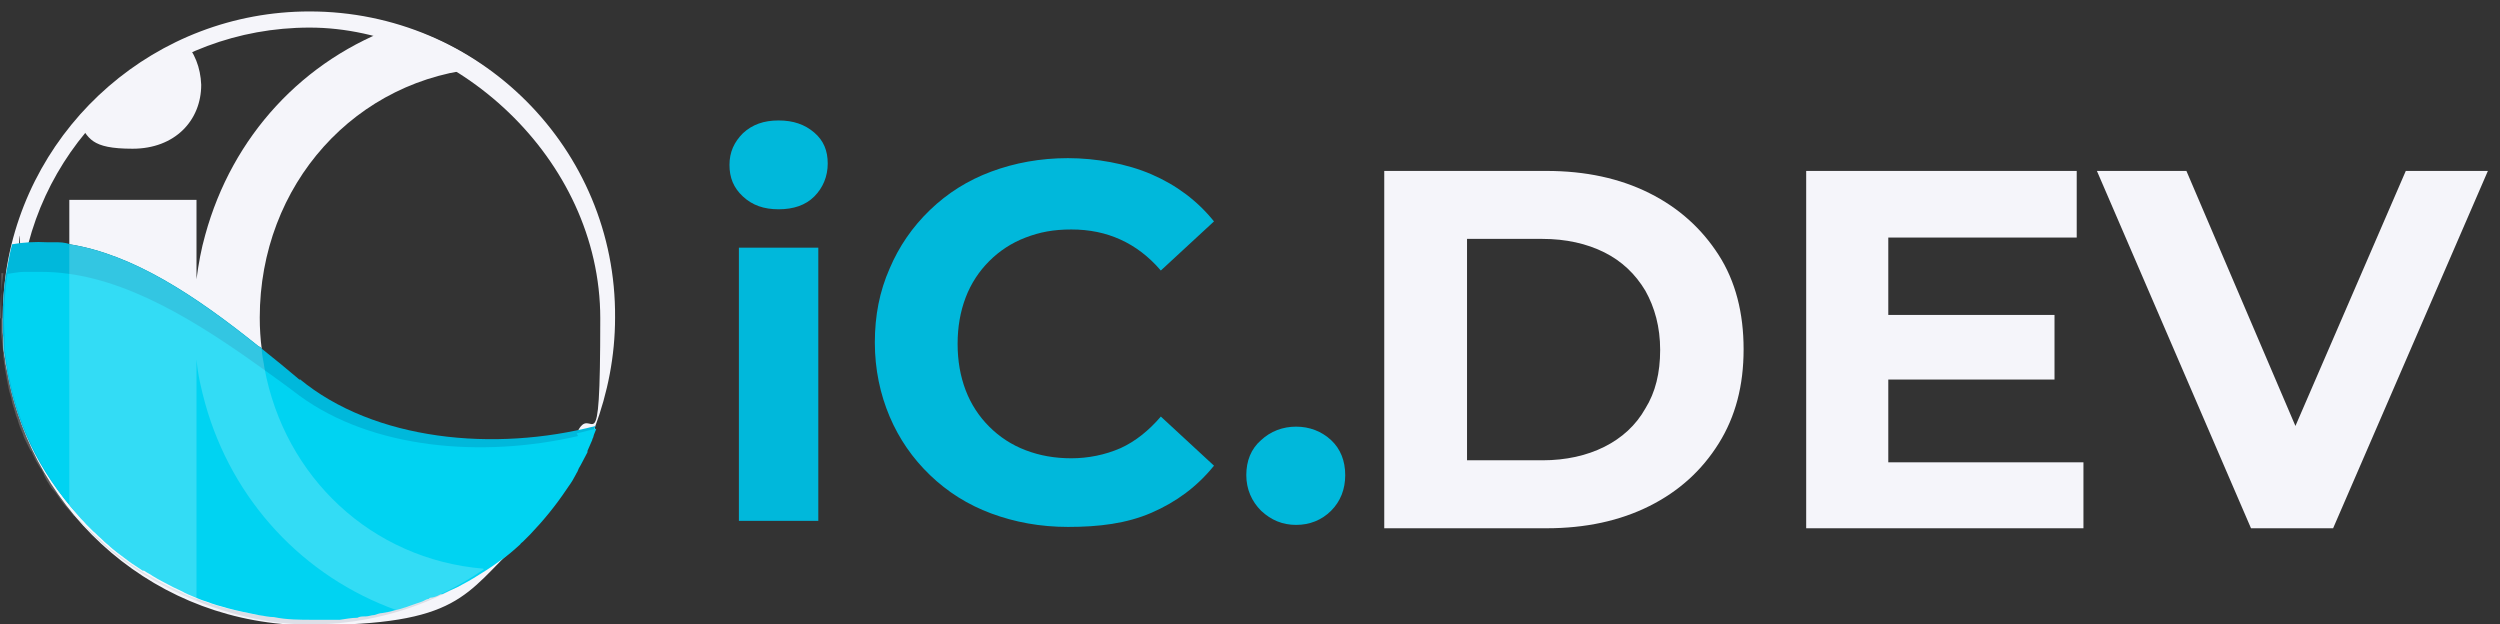 <?xml version="1.0" encoding="UTF-8"?>
<svg id="Capa_1" xmlns="http://www.w3.org/2000/svg" version="1.1" viewBox="0 0 371.5 92.8">
  <rect x="0" y="0" width="371.5" height="92.8" fill="#333333" stroke="none"/>
  <!-- Generator: Adobe Illustrator 29.5.1, SVG Export Plug-In . SVG Version: 2.1.0 Build 141)  -->
  <defs>
    <style>
      .st0 {
        opacity: .3;
      }

      .st0, .st1 {
        fill: #fff;
        isolation: isolate;
      }

      .st2 {
        fill: #f5f5fa;
      }

      .st3 {
        fill: #00b8db;
      }

      .st1 {
        opacity: .2;
      }

      .st4 {
        fill: #dcdee6;
      }

      .st5 {
        fill: #00d3f2;
      }
    </style>
  </defs>
  <path class="st2" d="M46,1.7C23.2,1.7,4.2,18.5.9,40.4c-.3,2.2-.5,4.6-.5,6.9s0,2.1.1,3.1c0,.3,0,.6,0,1,0,.8.2,1.5.3,2.3,0,.5.2,1.1.3,1.6,3.8,21.4,22.4,37.6,44.9,37.6s23-4.6,31.1-12.2c.4-.4.8-.7,1.2-1.1s.2-.2.3-.3c2-2,3.8-4.3,5.4-6.7.4-.6.8-1.1,1.1-1.7.2-.3.3-.6.5-.9.2-.3.4-.6.5-1,.3-.6.7-1.3,1-1.9,0,0,0-.1,0-.2.2-.5.5-1,.7-1.6,0-.2.2-.4.2-.6.2-.4.3-.7.4-1.1,0,0,0,0,0-.1,1.9-5.1,3-10.6,3-16.3C91.6,22.1,71.2,1.7,46,1.7ZM85.7,64.4c-6.6,15.3-21.9,26.1-39.7,26.1h0c-23.8-.1-43.2-19.4-43.2-43.3s.2-4.8.6-7.2C6.8,19.6,24.6,4.1,46,4.1s43.2,19.3,43.2,43.2-1.2,11.9-3.5,17.1Z"/>
  <g>
    <path class="st2" d="M19.7,22.1c6.3,0,10.2-4.2,10.2-9.5-.1-2.6-1-4.8-2.6-6.6-6,2.8-11.5,7-15.7,12.1,1.6,2.4,1.8,4,8.1,4Z"/>
    <path class="st2" d="M72.2,10.1c-3.8-2.8-8.1-4.9-12.9-6.3-14.3,5-24.8,16.5-28.8,31.1-.6,2.1-1,4.3-1.3,6.6v-11.8H10.3v6.6c9.3,1.5,18.4,7.4,28.1,15.2.2,0,.3.2.5.4-.2-1.5-.3-3.1-.3-4.7,0-19.7,14.2-35.7,33.5-37.1h0Z"/>
  </g>
  <path class="st0" d="M86.4,62.2h0Z"/>
  <g>
    <path class="st3" d="M44.6,56.5c-1.9-1.6-3.7-3.1-5.6-4.6-.2-.2-.3-.4-.5-.4-9.7-7.8-18.8-13.7-28.1-15.2-.8-.3-1.5-.3-2.3-.3h-1.1c-1.7-.1-3.5,0-5.2.3-.3,1.1-.5,2.2-.7,3.3,0,0,0,0,0,0-.5,2.3-.7,5.3-.7,7.7s0,2.1.1,3.1c0,.3,0,.6,0,1,0,.8.2,1.5.3,2.3,1.2,8.7,5,16.5,10.8,22.8.3.4.7.7,1,1.1l1.1,1.1c.4.3.7.7,1.1,1,.3.3.7.7,1.1,1,.4.4.8.7,1.3,1.1.4.3.8.6,1.2.9.4.3.9.7,1.4,1,.5.3.8.5,1.2.8,0,0,.1,0,.2,0,.4.3.9.5,1.3.8.5.3,1,.6,1.6.9.9.5,1.9,1,2.8,1.4.5.3,1,.5,1.5.7.7.3,1.4.6,2.1.8,1,.4,2.1.7,3.2,1,1.5.4,3,.7,4.5,1,.8,0,1.5.3,2.3.3,1.9.4,3.9.4,5.9.4h3.9c.8,0,1.7-.3,2.6-.3.4-.2.7-.2,1.2-.2s.9,0,1.3-.2c.4-.1.8-.3,1.2-.3.6,0,1.2-.2,1.8-.4.6-.1,1.2-.3,1.8-.5.8-.3,1.5-.5,2.3-.8.3-.1.7-.4,1-.4.2-.2.3-.2.5-.2.5,0,.9-.3,1.3-.5h.2c.5-.2,1-.5,1.5-.7.5-.2,1.1-.5,1.6-.8.6-.3,1.1-.6,1.6-.9,1.3-.8,2.6-1.6,3.8-2.5,1-.8,2.1-1.7,3.1-2.5.1-.1.3-.2.4-.4l.8-.8c0,0,.2-.2.3-.3,2-2.1,3.8-4.3,5.4-6.7.4-.6.8-1.1,1.1-1.7.2-.3.3-.6.5-.9.2-.3.4-.6.5-1,.3-.6.7-1.3,1-1.9,0,0,0-.1,0-.2.3-.5.5-1,.7-1.6,0-.2.2-.4.2-.6.2-.4.3-.8.5-1.2h0c0,0,0,0,0,0-15,3.9-32.9,2.2-44-7Z"/>
    <path class="st3" d="M115.7,31.1c-2.2,0-3.9-.6-5.3-1.9s-2-2.8-2-4.7.7-3.4,2-4.7c1.4-1.3,3.1-1.9,5.3-1.9s3.9.6,5.3,1.8c1.4,1.2,2,2.7,2,4.6s-.7,3.6-2,4.9-3.1,1.9-5.3,1.9ZM109.8,77.4v-40.6h11.8v40.6h-11.8Z"/>
    <path class="st3" d="M158.7,78.3c-4.1,0-7.9-.7-11.4-2s-6.5-3.2-9.1-5.7-4.6-5.4-6-8.7-2.2-7-2.2-11,.7-7.6,2.2-11c1.4-3.3,3.4-6.2,6-8.7s5.6-4.4,9.1-5.7c3.5-1.3,7.3-2,11.4-2s8.7.8,12.4,2.4,6.8,3.9,9.3,7l-7.9,7.3c-1.8-2.1-3.8-3.6-6-4.6s-4.6-1.5-7.3-1.5-4.7.4-6.8,1.2-3.9,2-5.4,3.5-2.7,3.3-3.5,5.4c-.8,2.1-1.2,4.4-1.2,6.9s.4,4.8,1.2,6.9c.8,2.1,2,3.9,3.5,5.4s3.3,2.7,5.4,3.5c2.1.8,4.3,1.2,6.8,1.2s5-.5,7.3-1.5c2.2-1,4.2-2.6,6-4.7l7.9,7.3c-2.5,3.1-5.6,5.4-9.3,7s-7.8,2.1-12.4,2.1Z"/>
    <path class="st3" d="M192.6,78c-2,0-3.7-.7-5.2-2.1-1.4-1.4-2.2-3.2-2.2-5.3s.7-3.9,2.2-5.2c1.4-1.3,3.2-2,5.2-2s3.8.7,5.2,2,2.1,3.1,2.1,5.2-.7,3.9-2.1,5.3-3.2,2.1-5.2,2.1Z"/>
  </g>
  <path class="st1" d="M.4,47.3c0,11.2,4,21.4,10.7,29.4h-.1c-.4-.5-.7-.9-1.1-1.3-.3-.4-.7-.8-1-1.3-.3-.4-.6-.9-1-1.3s-.6-.9-.9-1.3h0c-.2-.4-.4-.7-.5-1,0-.2-.2-.4-.3-.6,0,0,0-.2-.2-.3-.2-.3-.4-.7-.6-1-.2-.4-.4-.8-.6-1.2,0-.2-.2-.4-.3-.5-.2-.4-.4-.8-.6-1.2-.2-.4-.4-.8-.5-1.2-.3-.7-.6-1.4-.8-2.2-.2-.4-.3-.8-.4-1.2-.2-.6-.4-1.2-.5-1.8-.1-.5-.3-1-.4-1.5h0c-.1-.5-.2-1-.3-1.5h0c-.1-.6-.2-1.2-.3-1.7h0c0-.5-.2-1.1-.2-1.6,0-1-.2-2-.3-3.1v-9.3h.3C.2,42.9,0,45.2,0,47.5v-.2h.4Z"/>
  <path class="st1" d="M11.1,76.7c.3.4.7.8,1,1.1-.3-.3-.6-.6-.9-1,0,0-.1,0-.1-.2h0Z"/>
  <path class="st0" d="M60.9,87.1c-1.2.4-2.3.8-3.5,1.1,1.2-.3,2.4-.7,3.5-1.1Z"/>
  <path class="st4" d="M77.5,80.3c-.2,0-.3.3-.5.4-8.1,7.5-19,12.1-31,12.1s-26.4-6.2-34.7-16c0,0-.1,0-.1-.2.3.4.7.8,1,1.1.3.4.7.7,1.1,1.1.4.3.7.7,1.1,1h0c.4.3.8.7,1.1,1,.4.4.9.8,1.3,1.1.4.3.8.6,1.2.9.5.4,1,.7,1.4,1,.5.3.9.6,1.4.9q.2.1,0,0c.4.3.9.6,1.3.8.5.3,1.1.6,1.6.9.9.5,1.9,1,2.8,1.4.5.2,1,.5,1.5.7h0c.7.3,1.4.5,2.1.8h0c1.1.4,2.1.7,3.2,1,1.5.4,3,.7,4.5,1,.8,0,1.5.2,2.3.3,1.9.2,3.9.4,5.9.4s1,0,1.4,0h2.5c.9,0,1.8-.2,2.6-.3.4,0,.8,0,1.2-.2.4,0,.8,0,1.3-.2s.8-.2,1.2-.3c.6,0,1.2-.3,1.8-.4.6-.2,1.2-.3,1.8-.5.8-.2,1.5-.5,2.3-.8.4,0,.7-.2,1-.4.2,0,.3,0,.5-.2.4-.2.9-.4,1.3-.5h.2c.5-.2,1-.5,1.5-.7.5-.3,1.1-.5,1.6-.8s1.1-.6,1.6-.9c1.3-.8,2.6-1.6,3.8-2.5,1.2-.9,2.4-1.9,3.5-2.9h.4Z"/>
  <path class="st1" d="M23.9,86.7c.9.5,1.9,1,2.8,1.4-.9-.4-1.9-.9-2.8-1.4Z"/>
  <path class="st1" d="M70.1,85.7c1.3-.8,2.6-1.6,3.8-2.5-1.2.9-2.5,1.8-3.8,2.5Z"/>
  <g>
    <path class="st2" d="M245.1,28.7c-4.4-2.2-9.5-3.3-15.3-3.3h-24.1v53.1h24.1c5.8,0,10.9-1.1,15.3-3.3s7.8-5.3,10.3-9.3c2.5-4,3.7-8.6,3.7-14s-1.2-10.1-3.7-14c-2.5-3.9-5.9-7-10.3-9.2ZM244.5,60.7c-1.4,2.5-3.5,4.4-6.1,5.7s-5.7,2-9.2,2h-11.2v-32.9h11.2c3.5,0,6.6.7,9.2,2,2.6,1.3,4.6,3.2,6.1,5.7,1.4,2.5,2.2,5.4,2.2,8.8s-.7,6.3-2.2,8.7Z"/>
    <polygon class="st2" points="280.6 56.4 305.3 56.4 305.3 46.8 280.6 46.8 280.6 35.3 308.6 35.3 308.6 25.4 268.4 25.4 268.4 78.5 309.6 78.5 309.6 68.7 280.6 68.7 280.6 56.4"/>
    <polygon class="st2" points="357.5 25.4 341.1 63.3 324.9 25.4 311.6 25.4 334.5 78.5 346.7 78.5 369.7 25.4 357.5 25.4"/>
  </g>
  <path class="st5" d="M85.7,64.4c1-.2,1.9-.5,2.9-.7-.1.4-.3.7-.4,1.1,0,.2-.2.4-.2.6-.2.5-.5,1.1-.7,1.6,0,0,0,.1,0,.2-.3.6-.7,1.3-1,1.9-.2.3-.4.7-.5,1-.2.3-.3.6-.5.9-.3.6-.7,1.1-1.1,1.7-1.6,2.4-3.4,4.6-5.4,6.7,0,0-.2.2-.3.3l-.8.8c-.1.1-.3.2-.4.4-1,.9-2,1.8-3.1,2.5-1.2.9-2.5,1.7-3.8,2.5-.5.3-1,.6-1.6.9-.5.3-1.1.6-1.6.8-.5.2-1,.5-1.5.7h-.2c-.4.2-.8.4-1.3.5-.2,0-.3,0-.5.2-.3,0-.7.3-1,.4-.8.3-1.5.5-2.3.8-.6.2-1.2.4-1.8.5-.6.2-1.2.3-1.8.4-.4,0-.8.2-1.2.3-.4,0-.8.2-1.3.2s-.8,0-1.2.2c-.9,0-1.8.2-2.6.3h-3.9c-2,0-4,0-5.9-.4-.8,0-1.5-.2-2.3-.3-1.5-.3-3-.6-4.5-1-1.1-.3-2.2-.6-3.2-1-.7-.2-1.4-.5-2.1-.8-.5-.2-1-.4-1.5-.7-.9-.4-1.9-.9-2.8-1.4-.6-.3-1.1-.6-1.6-.9-.4-.3-.9-.5-1.3-.8,0,0-.1,0-.2,0-.4-.3-.8-.5-1.2-.8-.5-.3-1-.7-1.4-1-.4-.3-.8-.6-1.2-.9-.5-.4-.9-.7-1.3-1.1-.4-.3-.8-.7-1.1-1-.4-.3-.7-.7-1.1-1l-1.1-1.1c-.3-.4-.7-.7-1-1.1-5.7-6.3-9.5-14.2-10.8-22.8-.1-.8-.2-1.5-.3-2.3,0-.3,0-.6,0-1,0-1-.1-2.1-.1-3.1,0-2.3.2-4.7.5-6.9.8-.1,1.7-.3,2.5-.3.8,0,1.7,0,2.5,0,10.5,0,20.9,5.8,32.1,13.8,2.1,1.5,4.2,3,6.3,4.6,10.8,7.9,27.1,9.3,41.4,6Z"/>
  <path class="st1" d="M71.9,84.6c-3.9,2.7-8.2,4.8-12.9,6.1-14-5-24.5-16.4-28.5-30.7-.6-2.2-1.1-4.3-1.3-6.6v35.9c-7.5-3-14.1-8-18.9-14.3v-38.7c9.3,1.5,18.4,7.4,28.1,15.2.2,0,.3.2.5.4,0,.9.3,1.9.4,2.8,3,16.2,15.9,28.4,32.5,29.8h0Z"/>
</svg>